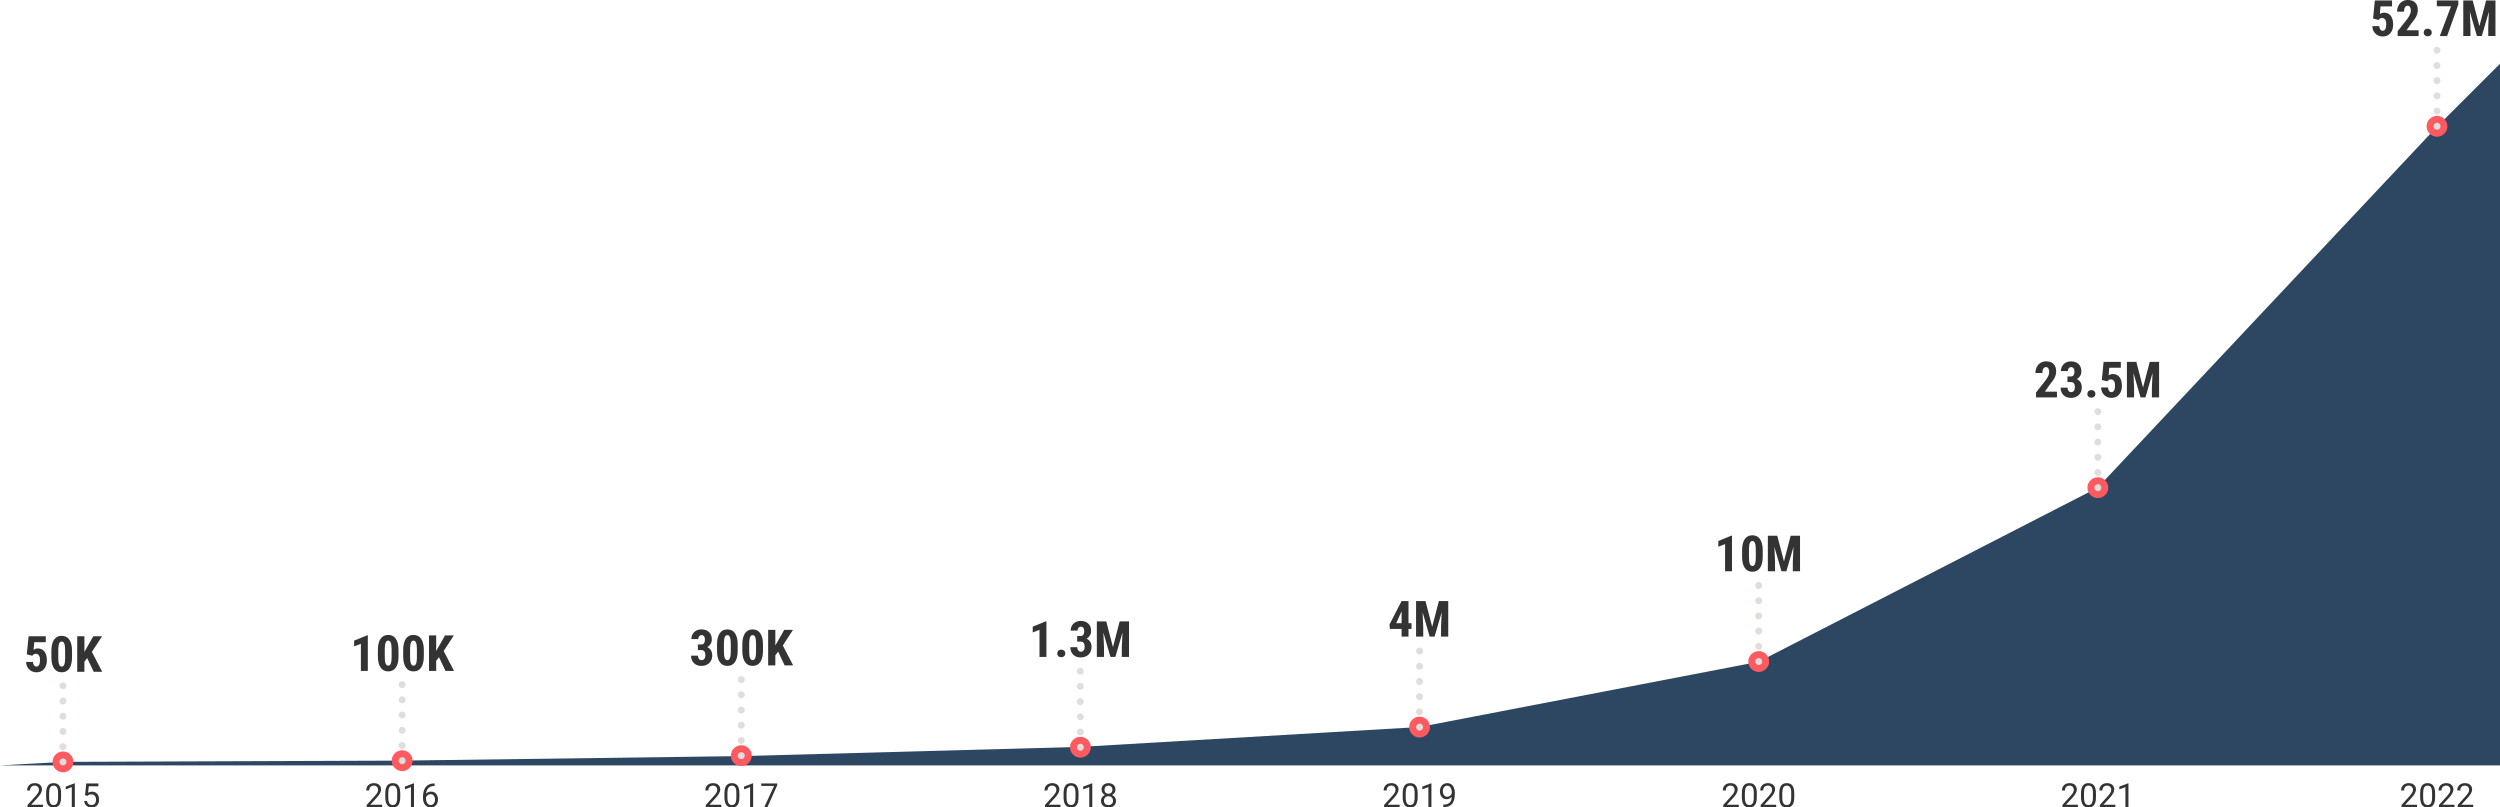 <?xml version="1.0" encoding="UTF-8"?>
<svg id="Layer_1" data-name="Layer 1" xmlns="http://www.w3.org/2000/svg" viewBox="0 0 1800.38 581.51">
  <defs>
    <style>
      .cls-1 {
        stroke-dasharray: 0 0 0 10.95;
      }

      .cls-1, .cls-2 {
        fill: none;
        stroke: #e2dddb;
        stroke-linecap: round;
        stroke-miterlimit: 10;
        stroke-width: 5px;
      }

      .cls-3 {
        fill: #ff5a5f;
      }

      .cls-4 {
        fill: #333;
      }

      .cls-5 {
        fill: #2d4762;
      }
    </style>
  </defs>
  <polygon class="cls-5" points="45.37 548.66 289.58 547.75 533.79 544.5 778 537.86 1022.21 523.56 1266.42 476.58 1510.63 351.19 1755.01 91.23 1800.38 45.9 1800.38 551.19 0 551.19 45.37 548.66"/>
  <circle class="cls-3" cx="45.35" cy="548.67" r="7.5"/>
  <g>
    <path class="cls-4" d="m31,581.28h-11.18v-1.56l5.91-6.56c.88-.99,1.48-1.8,1.81-2.42s.5-1.26.5-1.93c0-.89-.27-1.62-.81-2.19s-1.26-.86-2.16-.86c-1.08,0-1.92.31-2.51.92s-.9,1.47-.9,2.56h-2.17c0-1.57.51-2.84,1.52-3.81s2.37-1.45,4.06-1.45c1.59,0,2.84.42,3.76,1.25s1.38,1.94,1.38,3.32c0,1.68-1.07,3.68-3.21,6l-4.57,4.96h8.57v1.77Z"/>
    <path class="cls-4" d="m43.99,574c0,2.54-.43,4.43-1.3,5.66s-2.22,1.85-4.07,1.85-3.17-.6-4.04-1.81-1.33-3.01-1.36-5.41v-2.89c0-2.51.43-4.37,1.3-5.59s2.23-1.83,4.08-1.83,3.19.59,4.05,1.76,1.31,2.99,1.34,5.44v2.81Zm-2.17-2.96c0-1.84-.26-3.17-.77-4.01s-1.33-1.26-2.45-1.26-1.92.42-2.43,1.25-.77,2.12-.79,3.86v3.47c0,1.84.27,3.21.8,4.08s1.35,1.32,2.43,1.32,1.87-.41,2.38-1.24.79-2.13.81-3.91v-3.55Z"/>
    <path class="cls-4" d="m53.89,581.28h-2.18v-14.45l-4.37,1.61v-1.97l6.21-2.33h.34v17.14Z"/>
    <path class="cls-4" d="m61.24,572.72l.87-8.51h8.74v2h-6.9l-.52,4.65c.84-.49,1.79-.74,2.85-.74,1.55,0,2.79.51,3.7,1.54s1.37,2.42,1.37,4.17-.47,3.14-1.42,4.15-2.28,1.52-3.98,1.52c-1.51,0-2.74-.42-3.69-1.25s-1.5-1.99-1.63-3.47h2.05c.13.98.48,1.71,1.04,2.21s1.3.74,2.23.74c1.01,0,1.8-.34,2.37-1.03s.86-1.64.86-2.85c0-1.14-.31-2.06-.93-2.75s-1.45-1.04-2.48-1.04c-.95,0-1.69.21-2.23.62l-.57.47-1.73-.45Z"/>
  </g>
  <g>
    <path class="cls-4" d="m19.31,471.23l1.27-13.01h12.39v4.25h-8.31l-.46,5.48c.96-.64,1.95-.97,2.97-.97,2.11,0,3.74.75,4.88,2.25s1.71,3.62,1.71,6.36c0,2.57-.68,4.63-2.04,6.21s-3.18,2.36-5.45,2.36c-1.35,0-2.6-.32-3.74-.96s-2.05-1.53-2.71-2.66-1-2.43-1.01-3.87h4.92c.08,1.07.35,1.89.79,2.48s1.02.88,1.72.88c.82,0,1.45-.4,1.9-1.19s.67-1.97.67-3.54c0-1.48-.27-2.59-.8-3.34s-1.28-1.12-2.24-1.12-1.66.32-2.18.97l-.32.44-3.96-1.02Z"/>
    <path class="cls-4" d="m51.88,473.23c0,3.54-.64,6.25-1.92,8.12s-3.12,2.81-5.49,2.81-4.17-.91-5.46-2.73-1.95-4.43-2-7.83v-4.83c0-3.53.64-6.23,1.92-8.09s3.11-2.8,5.5-2.8,4.22.93,5.5,2.78,1.93,4.49,1.95,7.93v4.66Zm-4.99-5.19c0-2.02-.2-3.53-.6-4.54s-1.02-1.51-1.86-1.51c-1.58,0-2.4,1.85-2.46,5.54v6.38c0,2.06.2,3.6.61,4.61s1.03,1.51,1.89,1.51c.81,0,1.41-.47,1.8-1.42s.6-2.39.62-4.33v-6.24Z"/>
    <path class="cls-4" d="m62.82,473.93l-2.04,2.57v7.31h-5.17v-25.59h5.17v11.16l1.63-2.76,4.76-8.4h6.33l-7.33,11.25,7.45,14.34h-6.13l-4.68-9.88Z"/>
  </g>
  <circle class="cls-3" cx="289.59" cy="547.8" r="7.5"/>
  <g>
    <path class="cls-4" d="m275.23,581.28h-11.18v-1.56l5.91-6.56c.88-.99,1.48-1.8,1.81-2.42s.5-1.26.5-1.93c0-.89-.27-1.62-.81-2.19s-1.26-.86-2.16-.86c-1.08,0-1.92.31-2.51.92s-.9,1.47-.9,2.56h-2.17c0-1.57.51-2.84,1.52-3.81s2.37-1.45,4.06-1.45c1.59,0,2.84.42,3.76,1.25s1.38,1.94,1.38,3.32c0,1.68-1.07,3.68-3.21,6l-4.57,4.96h8.57v1.77Z"/>
    <path class="cls-4" d="m288.23,574c0,2.54-.43,4.43-1.3,5.66s-2.22,1.85-4.07,1.85-3.17-.6-4.04-1.81-1.33-3.01-1.36-5.41v-2.89c0-2.51.43-4.37,1.3-5.59s2.23-1.83,4.08-1.83,3.19.59,4.05,1.76,1.31,2.99,1.34,5.44v2.81Zm-2.17-2.96c0-1.84-.26-3.17-.77-4.01s-1.33-1.26-2.45-1.26-1.92.42-2.43,1.25-.77,2.12-.79,3.86v3.47c0,1.84.27,3.21.8,4.08s1.35,1.32,2.43,1.32,1.87-.41,2.38-1.24.79-2.13.81-3.91v-3.55Z"/>
    <path class="cls-4" d="m298.13,581.28h-2.18v-14.45l-4.37,1.61v-1.97l6.21-2.33h.34v17.14Z"/>
    <path class="cls-4" d="m312.99,564.2v1.84h-.4c-1.69.03-3.03.53-4.03,1.5s-1.58,2.33-1.73,4.09c.9-1.03,2.12-1.55,3.68-1.55s2.67.52,3.56,1.57,1.33,2.4,1.33,4.05c0,1.76-.48,3.16-1.44,4.22s-2.24,1.58-3.85,1.58-2.96-.63-3.97-1.88-1.52-2.87-1.52-4.85v-.83c0-3.14.67-5.54,2.01-7.2s3.33-2.51,5.98-2.55h.39Zm-2.85,7.69c-.74,0-1.43.22-2.05.67s-1.06,1-1.3,1.68v.8c0,1.41.32,2.54.95,3.4s1.42,1.29,2.37,1.29,1.74-.36,2.3-1.08.84-1.66.84-2.82-.28-2.12-.85-2.84-1.32-1.08-2.26-1.08Z"/>
  </g>
  <g>
    <path class="cls-4" d="m264.88,483.16h-4.99v-19.55l-4.87,1.88v-4.15l9.33-3.81h.53v25.63Z"/>
    <path class="cls-4" d="m287.01,472.58c0,3.54-.64,6.25-1.92,8.12s-3.11,2.81-5.49,2.81-4.17-.91-5.46-2.73-1.95-4.43-2-7.83v-4.83c0-3.53.64-6.23,1.92-8.09s3.11-2.8,5.5-2.8,4.22.93,5.5,2.78,1.93,4.49,1.95,7.93v4.66Zm-4.99-5.19c0-2.02-.2-3.53-.6-4.54s-1.02-1.51-1.86-1.51c-1.58,0-2.4,1.85-2.46,5.54v6.38c0,2.06.2,3.6.61,4.61s1.03,1.51,1.89,1.51c.81,0,1.41-.47,1.8-1.42s.6-2.39.62-4.33v-6.24Z"/>
    <path class="cls-4" d="m305.23,472.58c0,3.54-.64,6.25-1.92,8.12s-3.11,2.81-5.49,2.81-4.17-.91-5.46-2.73-1.95-4.43-2-7.83v-4.83c0-3.53.64-6.23,1.92-8.09s3.11-2.8,5.5-2.8,4.22.93,5.5,2.78,1.93,4.49,1.95,7.93v4.66Zm-4.99-5.19c0-2.02-.2-3.53-.6-4.54s-1.02-1.51-1.86-1.51c-1.58,0-2.4,1.85-2.46,5.54v6.38c0,2.06.2,3.6.61,4.61s1.03,1.51,1.89,1.51c.81,0,1.41-.47,1.8-1.42s.6-2.39.62-4.33v-6.24Z"/>
    <path class="cls-4" d="m316.16,473.29l-2.04,2.57v7.31h-5.17v-25.59h5.17v11.16l1.63-2.76,4.76-8.4h6.33l-7.33,11.25,7.45,14.34h-6.13l-4.68-9.88Z"/>
  </g>
  <circle class="cls-3" cx="533.83" cy="544.19" r="7.5"/>
  <g>
    <path class="cls-4" d="m519.47,581.28h-11.18v-1.56l5.91-6.56c.88-.99,1.48-1.8,1.81-2.42s.5-1.26.5-1.93c0-.89-.27-1.62-.81-2.19s-1.26-.86-2.16-.86c-1.08,0-1.92.31-2.51.92s-.9,1.47-.9,2.56h-2.17c0-1.57.51-2.84,1.52-3.81s2.37-1.45,4.06-1.45c1.59,0,2.84.42,3.76,1.25s1.38,1.94,1.38,3.32c0,1.68-1.07,3.68-3.21,6l-4.57,4.96h8.57v1.77Z"/>
    <path class="cls-4" d="m532.47,574c0,2.54-.43,4.43-1.3,5.66s-2.22,1.85-4.07,1.85-3.17-.6-4.04-1.81-1.33-3.01-1.36-5.41v-2.89c0-2.51.43-4.37,1.3-5.59s2.23-1.83,4.08-1.83,3.19.59,4.05,1.76,1.31,2.99,1.34,5.44v2.81Zm-2.17-2.96c0-1.84-.26-3.17-.77-4.01s-1.33-1.26-2.45-1.26-1.92.42-2.43,1.25-.77,2.12-.79,3.86v3.47c0,1.84.27,3.21.8,4.08s1.35,1.32,2.43,1.32,1.87-.41,2.38-1.24.79-2.13.81-3.91v-3.55Z"/>
    <path class="cls-4" d="m542.37,581.28h-2.18v-14.45l-4.37,1.61v-1.97l6.21-2.33h.34v17.14Z"/>
    <path class="cls-4" d="m559.74,565.43l-7.07,15.84h-2.27l7.04-15.28h-9.23v-1.78h11.53v1.22Z"/>
  </g>
  <g>
    <path class="cls-4" d="m502.6,464.13h2.41c.91,0,1.58-.32,2.01-.96s.64-1.49.64-2.56-.22-1.81-.66-2.38-1.03-.85-1.77-.85c-.69,0-1.26.27-1.7.81s-.66,1.22-.66,2.04h-4.97c0-1.34.31-2.53.92-3.59s1.48-1.89,2.58-2.49,2.34-.9,3.68-.9c2.36,0,4.2.65,5.54,1.95s2,3.08,2,5.34c0,1.16-.3,2.24-.91,3.23s-1.4,1.75-2.38,2.28c1.21.52,2.11,1.29,2.7,2.32s.89,2.25.89,3.66c0,2.27-.72,4.1-2.17,5.47s-3.35,2.06-5.7,2.06c-2.19,0-3.97-.68-5.34-2.03s-2.05-3.13-2.05-5.33h4.97c0,.91.24,1.68.72,2.3s1.09.93,1.83.93c.86,0,1.53-.32,2.03-.95s.75-1.48.75-2.53c0-2.52-.98-3.79-2.94-3.8h-2.44v-4.01Z"/>
    <path class="cls-4" d="m531.25,468.61c0,3.54-.64,6.25-1.93,8.12s-3.11,2.81-5.49,2.81-4.18-.91-5.46-2.73-1.95-4.43-1.99-7.83v-4.83c0-3.53.64-6.23,1.92-8.09s3.11-2.8,5.5-2.8,4.22.93,5.5,2.78,1.93,4.49,1.95,7.93v4.66Zm-4.99-5.19c0-2.02-.2-3.53-.6-4.54s-1.02-1.51-1.86-1.51c-1.58,0-2.4,1.85-2.46,5.54v6.38c0,2.06.2,3.6.61,4.61s1.04,1.51,1.89,1.51c.81,0,1.41-.47,1.8-1.42s.6-2.39.62-4.33v-6.24Z"/>
    <path class="cls-4" d="m549.46,468.61c0,3.54-.64,6.25-1.93,8.12s-3.11,2.81-5.49,2.81-4.18-.91-5.46-2.73-1.95-4.43-1.99-7.83v-4.83c0-3.53.64-6.23,1.92-8.09s3.11-2.8,5.5-2.8,4.22.93,5.5,2.78,1.93,4.49,1.95,7.93v4.66Zm-4.99-5.19c0-2.02-.2-3.53-.6-4.54s-1.02-1.51-1.86-1.51c-1.58,0-2.4,1.85-2.46,5.54v6.38c0,2.06.2,3.6.61,4.61s1.04,1.51,1.89,1.51c.81,0,1.41-.47,1.8-1.42s.6-2.39.62-4.33v-6.24Z"/>
    <path class="cls-4" d="m560.4,469.31l-2.04,2.57v7.31h-5.17v-25.59h5.17v11.16l1.63-2.76,4.76-8.4h6.33l-7.33,11.25,7.45,14.34h-6.13l-4.68-9.88Z"/>
  </g>
  <circle class="cls-3" cx="778.06" cy="538.11" r="7.5"/>
  <g>
    <path class="cls-4" d="m763.71,581.28h-11.18v-1.56l5.91-6.56c.88-.99,1.48-1.8,1.81-2.42s.5-1.26.5-1.93c0-.89-.27-1.62-.81-2.19s-1.26-.86-2.16-.86c-1.08,0-1.92.31-2.51.92s-.9,1.47-.9,2.56h-2.17c0-1.57.51-2.84,1.52-3.81s2.37-1.45,4.06-1.45c1.59,0,2.84.42,3.76,1.25s1.38,1.94,1.38,3.32c0,1.68-1.07,3.68-3.21,6l-4.57,4.96h8.57v1.77Z"/>
    <path class="cls-4" d="m776.7,574c0,2.54-.43,4.43-1.3,5.66s-2.22,1.85-4.07,1.85-3.17-.6-4.04-1.81-1.33-3.01-1.36-5.41v-2.89c0-2.51.43-4.37,1.3-5.59s2.23-1.83,4.08-1.83,3.19.59,4.05,1.76,1.31,2.99,1.34,5.44v2.81Zm-2.17-2.96c0-1.84-.26-3.17-.77-4.01s-1.33-1.26-2.45-1.26-1.92.42-2.43,1.25-.77,2.12-.79,3.86v3.47c0,1.84.27,3.21.8,4.08s1.35,1.32,2.43,1.32,1.87-.41,2.38-1.24.79-2.13.81-3.91v-3.55Z"/>
    <path class="cls-4" d="m786.61,581.28h-2.18v-14.45l-4.37,1.61v-1.97l6.21-2.33h.34v17.14Z"/>
    <path class="cls-4" d="m803.3,568.67c0,.85-.22,1.61-.67,2.27s-1.06,1.18-1.82,1.56c.89.38,1.6.94,2.12,1.68s.78,1.57.78,2.5c0,1.48-.5,2.65-1.49,3.53s-2.31,1.31-3.93,1.31-2.96-.44-3.94-1.32-1.48-2.05-1.48-3.52c0-.92.25-1.75.76-2.5s1.2-1.3,2.09-1.69c-.76-.38-1.36-.89-1.79-1.56s-.66-1.42-.66-2.26c0-1.44.46-2.58,1.38-3.42s2.14-1.27,3.64-1.27,2.71.42,3.64,1.27,1.39,1.98,1.39,3.42Zm-1.77,7.96c0-.95-.3-1.73-.91-2.33s-1.4-.9-2.37-.9-1.76.3-2.35.89-.88,1.38-.88,2.34.29,1.73.86,2.29,1.37.83,2.4.83,1.81-.28,2.39-.84.87-1.32.87-2.28Zm-3.26-10.86c-.85,0-1.54.26-2.07.79s-.79,1.24-.79,2.15.26,1.57.78,2.1,1.21.8,2.08.8,1.56-.27,2.08-.8.78-1.24.78-2.1-.27-1.57-.81-2.12-1.22-.82-2.05-.82Z"/>
  </g>
  <g>
    <path class="cls-4" d="m753.58,473.11h-4.99v-19.55l-4.87,1.88v-4.15l9.33-3.81h.53v25.63Z"/>
    <path class="cls-4" d="m761.39,470.58c0-.8.27-1.45.8-1.97s1.23-.77,2.08-.77,1.52.25,2.07.76.83,1.17.83,1.98-.28,1.48-.83,1.98-1.25.75-2.07.75-1.52-.25-2.07-.76-.82-1.16-.82-1.97Z"/>
    <path class="cls-4" d="m775.75,458.04h2.41c.91,0,1.58-.32,2.01-.96s.64-1.49.64-2.56-.22-1.81-.66-2.38-1.03-.85-1.77-.85c-.69,0-1.26.27-1.7.81s-.66,1.22-.66,2.04h-4.97c0-1.34.31-2.53.92-3.59s1.48-1.89,2.58-2.49,2.33-.9,3.68-.9c2.36,0,4.2.65,5.54,1.95s2,3.08,2,5.34c0,1.16-.3,2.24-.91,3.23s-1.4,1.75-2.38,2.28c1.21.52,2.11,1.29,2.7,2.32s.89,2.25.89,3.66c0,2.27-.72,4.1-2.17,5.47s-3.35,2.06-5.7,2.06c-2.19,0-3.97-.68-5.33-2.03s-2.05-3.13-2.05-5.33h4.97c0,.91.24,1.68.72,2.3s1.09.93,1.83.93c.86,0,1.53-.32,2.03-.95s.75-1.48.75-2.53c0-2.52-.98-3.79-2.94-3.8h-2.44v-4.01Z"/>
    <path class="cls-4" d="m796.67,447.51l4.83,18.51,4.82-18.51h6.75v25.59h-5.19v-6.93l.47-10.67-5.12,17.6h-3.52l-5.12-17.6.47,10.67v6.93h-5.17v-25.59h6.75Z"/>
  </g>
  <circle class="cls-3" cx="1022.3" cy="523.61" r="7.5"/>
  <g>
    <path class="cls-4" d="m1007.94,581.28h-11.18v-1.56l5.91-6.56c.88-.99,1.48-1.8,1.81-2.42s.5-1.26.5-1.93c0-.89-.27-1.62-.81-2.19s-1.26-.86-2.16-.86c-1.08,0-1.92.31-2.51.92s-.9,1.47-.9,2.56h-2.17c0-1.57.51-2.84,1.52-3.81s2.37-1.45,4.06-1.45c1.59,0,2.84.42,3.76,1.25s1.38,1.94,1.38,3.32c0,1.68-1.07,3.68-3.21,6l-4.57,4.96h8.57v1.77Z"/>
    <path class="cls-4" d="m1020.94,574c0,2.54-.43,4.43-1.3,5.66s-2.22,1.85-4.07,1.85-3.17-.6-4.04-1.81-1.33-3.01-1.36-5.41v-2.89c0-2.51.43-4.37,1.3-5.59s2.23-1.83,4.08-1.83,3.19.59,4.05,1.76,1.31,2.99,1.34,5.44v2.81Zm-2.17-2.96c0-1.84-.26-3.17-.77-4.01s-1.33-1.26-2.45-1.26-1.92.42-2.43,1.25-.77,2.12-.79,3.86v3.47c0,1.84.27,3.21.8,4.08s1.35,1.32,2.43,1.32,1.87-.41,2.38-1.24.79-2.13.81-3.91v-3.55Z"/>
    <path class="cls-4" d="m1030.84,581.28h-2.18v-14.45l-4.37,1.61v-1.97l6.21-2.33h.34v17.14Z"/>
    <path class="cls-4" d="m1045.5,573.78c-.45.54-.99.97-1.62,1.3s-1.32.49-2.07.49c-.98,0-1.84-.24-2.57-.73s-1.29-1.17-1.69-2.04-.6-1.85-.6-2.91c0-1.14.22-2.17.65-3.08s1.05-1.61,1.85-2.1,1.73-.73,2.79-.73c1.69,0,3.02.63,3.99,1.89s1.46,2.98,1.46,5.16v.63c0,3.32-.66,5.74-1.97,7.27s-3.29,2.31-5.94,2.35h-.42v-1.84h.46c1.79-.03,3.16-.5,4.12-1.4s1.48-2.33,1.57-4.28Zm-3.34,0c.73,0,1.4-.22,2.01-.67s1.06-1,1.34-1.65v-.87c0-1.42-.31-2.58-.93-3.47s-1.4-1.34-2.34-1.34-1.72.37-2.3,1.1-.87,1.69-.87,2.89.28,2.12.84,2.88,1.31,1.13,2.24,1.13Z"/>
  </g>
  <g>
    <path class="cls-4" d="m1014.33,448.79h2.18v4.13h-2.18v5.54h-4.97v-5.54h-8.47l-.23-3.22,8.68-16.84h4.99v15.93Zm-8.84,0h3.87v-8.56l-.11.19-3.76,8.37Z"/>
    <path class="cls-4" d="m1026.56,432.87l4.83,18.51,4.82-18.51h6.75v25.59h-5.19v-6.93l.47-10.67-5.12,17.6h-3.52l-5.12-17.6.47,10.67v6.93h-5.17v-25.59h6.75Z"/>
  </g>
  <circle class="cls-3" cx="1266.54" cy="476.4" r="7.5"/>
  <g>
    <path class="cls-4" d="m1252.18,581.28h-11.18v-1.56l5.91-6.56c.88-.99,1.48-1.8,1.81-2.42s.5-1.26.5-1.93c0-.89-.27-1.62-.81-2.19s-1.26-.86-2.16-.86c-1.08,0-1.92.31-2.51.92s-.9,1.47-.9,2.56h-2.17c0-1.57.51-2.84,1.52-3.81s2.37-1.45,4.06-1.45c1.59,0,2.84.42,3.76,1.25s1.38,1.94,1.38,3.32c0,1.68-1.07,3.68-3.21,6l-4.57,4.96h8.57v1.77Z"/>
    <path class="cls-4" d="m1265.18,574c0,2.54-.43,4.43-1.3,5.66s-2.22,1.85-4.07,1.85-3.17-.6-4.04-1.81-1.33-3.01-1.36-5.41v-2.89c0-2.51.43-4.37,1.3-5.59s2.23-1.83,4.08-1.83,3.19.59,4.05,1.76,1.31,2.99,1.34,5.44v2.81Zm-2.17-2.96c0-1.84-.26-3.17-.77-4.01s-1.33-1.26-2.45-1.26-1.92.42-2.43,1.25-.77,2.12-.79,3.86v3.47c0,1.84.27,3.21.8,4.08s1.35,1.32,2.43,1.32,1.87-.41,2.38-1.24.79-2.13.81-3.91v-3.55Z"/>
    <path class="cls-4" d="m1279.13,581.28h-11.18v-1.56l5.91-6.56c.88-.99,1.48-1.8,1.81-2.42s.5-1.26.5-1.93c0-.89-.27-1.62-.81-2.19s-1.26-.86-2.16-.86c-1.08,0-1.92.31-2.51.92s-.9,1.47-.9,2.56h-2.17c0-1.57.51-2.84,1.52-3.81s2.37-1.45,4.06-1.45c1.59,0,2.84.42,3.76,1.25s1.38,1.94,1.38,3.32c0,1.68-1.07,3.68-3.21,6l-4.57,4.96h8.57v1.77Z"/>
    <path class="cls-4" d="m1292.13,574c0,2.54-.43,4.43-1.3,5.66s-2.22,1.85-4.07,1.85-3.17-.6-4.04-1.81-1.33-3.01-1.36-5.41v-2.89c0-2.51.43-4.37,1.3-5.59s2.23-1.83,4.08-1.83,3.19.59,4.05,1.76,1.31,2.99,1.34,5.44v2.81Zm-2.17-2.96c0-1.84-.26-3.17-.77-4.01s-1.33-1.26-2.45-1.26-1.92.42-2.43,1.25-.77,2.12-.79,3.86v3.47c0,1.84.27,3.21.8,4.08s1.35,1.32,2.43,1.32,1.87-.41,2.38-1.24.79-2.13.81-3.91v-3.55Z"/>
  </g>
  <g>
    <path class="cls-4" d="m1247.3,411.4h-4.99v-19.55l-4.87,1.88v-4.15l9.33-3.81h.53v25.63Z"/>
    <path class="cls-4" d="m1269.43,400.82c0,3.54-.64,6.25-1.93,8.12s-3.11,2.81-5.49,2.81-4.18-.91-5.46-2.73-1.95-4.43-1.99-7.83v-4.83c0-3.53.64-6.23,1.92-8.09s3.11-2.8,5.5-2.8,4.22.93,5.5,2.78,1.93,4.49,1.95,7.93v4.66Zm-4.99-5.19c0-2.02-.2-3.53-.6-4.54s-1.02-1.51-1.86-1.51c-1.58,0-2.4,1.85-2.46,5.54v6.38c0,2.06.2,3.6.61,4.61s1.04,1.51,1.89,1.51c.81,0,1.41-.47,1.8-1.42s.6-2.39.62-4.33v-6.24Z"/>
    <path class="cls-4" d="m1279.9,385.81l4.83,18.51,4.82-18.51h6.75v25.59h-5.19v-6.93l.47-10.67-5.12,17.6h-3.52l-5.12-17.6.47,10.67v6.93h-5.17v-25.59h6.75Z"/>
  </g>
  <circle class="cls-3" cx="1510.77" cy="351.19" r="7.5"/>
  <g>
    <path class="cls-4" d="m1496.42,581.28h-11.18v-1.56l5.91-6.56c.88-.99,1.48-1.8,1.81-2.42s.5-1.26.5-1.93c0-.89-.27-1.62-.81-2.19s-1.26-.86-2.16-.86c-1.08,0-1.92.31-2.51.92s-.9,1.47-.9,2.56h-2.17c0-1.57.51-2.84,1.52-3.81s2.37-1.45,4.06-1.45c1.59,0,2.84.42,3.76,1.25s1.38,1.94,1.38,3.32c0,1.68-1.07,3.68-3.21,6l-4.57,4.96h8.57v1.77Z"/>
    <path class="cls-4" d="m1509.41,574c0,2.54-.43,4.43-1.3,5.66s-2.22,1.85-4.07,1.85-3.17-.6-4.04-1.81-1.33-3.01-1.36-5.41v-2.89c0-2.51.43-4.37,1.3-5.59s2.23-1.83,4.08-1.83,3.19.59,4.05,1.76,1.31,2.99,1.34,5.44v2.81Zm-2.17-2.96c0-1.84-.26-3.17-.77-4.01s-1.33-1.26-2.45-1.26-1.92.42-2.43,1.25-.77,2.12-.79,3.86v3.47c0,1.84.27,3.21.8,4.08s1.35,1.32,2.43,1.32,1.87-.41,2.38-1.24.79-2.13.81-3.91v-3.55Z"/>
    <path class="cls-4" d="m1523.37,581.28h-11.18v-1.56l5.91-6.56c.88-.99,1.48-1.8,1.81-2.42s.5-1.26.5-1.93c0-.89-.27-1.62-.81-2.19s-1.26-.86-2.16-.86c-1.08,0-1.92.31-2.51.92s-.9,1.47-.9,2.56h-2.17c0-1.57.51-2.84,1.52-3.81s2.37-1.45,4.06-1.45c1.59,0,2.84.42,3.76,1.25s1.38,1.94,1.38,3.32c0,1.68-1.07,3.68-3.21,6l-4.57,4.96h8.57v1.77Z"/>
    <path class="cls-4" d="m1532.79,581.28h-2.18v-14.45l-4.37,1.61v-1.97l6.21-2.33h.34v17.14Z"/>
  </g>
  <g>
    <path class="cls-4" d="m1481.32,286.19h-15.08v-3.52l6.93-8.81c.88-1.22,1.53-2.29,1.94-3.21s.62-1.8.62-2.65c0-1.14-.2-2.03-.59-2.67s-.96-.97-1.7-.97c-.81,0-1.45.38-1.92,1.12s-.71,1.8-.71,3.16h-4.99c0-1.57.33-3.01.98-4.31s1.56-2.31,2.74-3.03,2.51-1.08,4-1.08c2.29,0,4.06.63,5.32,1.89s1.89,3.05,1.89,5.37c0,1.44-.35,2.9-1.05,4.39s-1.96,3.31-3.79,5.48l-3.29,4.69h8.7v4.13Z"/>
    <path class="cls-4" d="m1488.88,271.12h2.41c.91,0,1.58-.32,2.01-.96s.64-1.49.64-2.56-.22-1.81-.66-2.38-1.03-.85-1.77-.85c-.69,0-1.26.27-1.7.81s-.66,1.22-.66,2.04h-4.97c0-1.34.31-2.53.92-3.59s1.48-1.89,2.58-2.49,2.33-.9,3.68-.9c2.36,0,4.2.65,5.54,1.95s2,3.08,2,5.34c0,1.16-.3,2.24-.91,3.23s-1.4,1.75-2.38,2.28c1.21.52,2.11,1.29,2.7,2.32s.89,2.25.89,3.66c0,2.27-.72,4.1-2.17,5.47s-3.35,2.06-5.7,2.06c-2.19,0-3.97-.68-5.33-2.03s-2.05-3.13-2.05-5.33h4.97c0,.91.24,1.68.72,2.3s1.09.93,1.83.93c.86,0,1.53-.32,2.03-.95s.75-1.48.75-2.53c0-2.52-.98-3.79-2.94-3.8h-2.44v-4.01Z"/>
    <path class="cls-4" d="m1503.21,283.66c0-.8.27-1.45.8-1.97s1.23-.77,2.08-.77,1.52.25,2.07.76.83,1.17.83,1.98-.28,1.48-.83,1.98-1.25.75-2.07.75-1.52-.25-2.07-.76-.82-1.16-.82-1.97Z"/>
    <path class="cls-4" d="m1513.65,273.6l1.27-13.01h12.39v4.25h-8.31l-.46,5.48c.96-.64,1.95-.97,2.97-.97,2.11,0,3.74.75,4.88,2.25s1.71,3.62,1.71,6.36c0,2.57-.68,4.63-2.04,6.21s-3.18,2.36-5.45,2.36c-1.35,0-2.6-.32-3.74-.96s-2.05-1.53-2.72-2.66-1-2.43-1.01-3.87h4.92c.08,1.07.35,1.89.79,2.48s1.02.88,1.72.88c.82,0,1.45-.4,1.9-1.19s.67-1.97.67-3.54c0-1.48-.27-2.59-.8-3.34s-1.28-1.12-2.24-1.12-1.66.32-2.18.97l-.32.44-3.96-1.02Z"/>
    <path class="cls-4" d="m1538.48,260.59l4.83,18.51,4.82-18.51h6.75v25.59h-5.19v-6.93l.47-10.67-5.12,17.6h-3.52l-5.12-17.6.47,10.67v6.93h-5.17v-25.59h6.75Z"/>
  </g>
  <g>
    <line class="cls-2" x1="45.35" y1="493.9" x2="45.35" y2="493.9"/>
    <line class="cls-1" x1="45.35" y1="504.86" x2="45.35" y2="543.19"/>
    <line class="cls-2" x1="45.35" y1="548.67" x2="45.35" y2="548.67"/>
  </g>
  <g>
    <line class="cls-2" x1="289.59" y1="493.03" x2="289.59" y2="493.03"/>
    <line class="cls-1" x1="289.59" y1="503.98" x2="289.59" y2="542.32"/>
    <line class="cls-2" x1="289.59" y1="547.8" x2="289.59" y2="547.8"/>
  </g>
  <g>
    <line class="cls-2" x1="533.83" y1="489.41" x2="533.83" y2="489.41"/>
    <line class="cls-1" x1="533.83" y1="500.37" x2="533.83" y2="538.7"/>
    <line class="cls-2" x1="533.83" y1="544.18" x2="533.83" y2="544.18"/>
  </g>
  <g>
    <line class="cls-2" x1="778" y1="483.34" x2="778" y2="483.34"/>
    <line class="cls-1" x1="778" y1="494.29" x2="778" y2="532.63"/>
    <line class="cls-2" x1="778" y1="538.11" x2="778" y2="538.11"/>
  </g>
  <g>
    <line class="cls-2" x1="1022.3" y1="468.84" x2="1022.3" y2="468.84"/>
    <line class="cls-1" x1="1022.3" y1="479.8" x2="1022.3" y2="518.13"/>
    <line class="cls-2" x1="1022.3" y1="523.61" x2="1022.3" y2="523.61"/>
  </g>
  <g>
    <line class="cls-2" x1="1266.54" y1="421.63" x2="1266.54" y2="421.63"/>
    <line class="cls-1" x1="1266.54" y1="432.59" x2="1266.54" y2="470.92"/>
    <line class="cls-2" x1="1266.54" y1="476.4" x2="1266.54" y2="476.4"/>
  </g>
  <g>
    <line class="cls-2" x1="1510.77" y1="296.42" x2="1510.77" y2="296.42"/>
    <line class="cls-1" x1="1510.77" y1="307.38" x2="1510.77" y2="345.71"/>
    <line class="cls-2" x1="1510.77" y1="351.19" x2="1510.77" y2="351.19"/>
  </g>
  <g>
    <path class="cls-4" d="m1740.66,581.28h-11.18v-1.56l5.91-6.56c.88-.99,1.48-1.8,1.81-2.42s.5-1.26.5-1.93c0-.89-.27-1.62-.81-2.19s-1.26-.86-2.16-.86c-1.08,0-1.92.31-2.51.92s-.9,1.47-.9,2.56h-2.17c0-1.57.51-2.84,1.52-3.81s2.37-1.45,4.06-1.45c1.59,0,2.84.42,3.76,1.25s1.38,1.94,1.38,3.32c0,1.68-1.07,3.68-3.21,6l-4.57,4.96h8.57v1.77Z"/>
    <path class="cls-4" d="m1753.65,574c0,2.54-.43,4.43-1.3,5.66s-2.22,1.85-4.07,1.85-3.17-.6-4.04-1.81-1.33-3.01-1.36-5.41v-2.89c0-2.51.43-4.37,1.3-5.59s2.23-1.83,4.08-1.83,3.19.59,4.05,1.76,1.31,2.99,1.34,5.44v2.81Zm-2.17-2.96c0-1.84-.26-3.17-.77-4.01s-1.33-1.26-2.45-1.26-1.92.42-2.43,1.25-.77,2.12-.79,3.86v3.47c0,1.84.27,3.21.8,4.08s1.35,1.32,2.43,1.32,1.87-.41,2.38-1.24.79-2.13.81-3.91v-3.55Z"/>
    <path class="cls-4" d="m1767.61,581.28h-11.18v-1.56l5.91-6.56c.88-.99,1.48-1.8,1.81-2.42s.5-1.26.5-1.93c0-.89-.27-1.62-.81-2.19s-1.26-.86-2.16-.86c-1.08,0-1.92.31-2.51.92s-.9,1.47-.9,2.56h-2.17c0-1.57.51-2.84,1.52-3.81s2.37-1.45,4.06-1.45c1.59,0,2.84.42,3.76,1.25s1.38,1.94,1.38,3.32c0,1.68-1.07,3.68-3.21,6l-4.57,4.96h8.57v1.77Z"/>
    <path class="cls-4" d="m1781.09,581.28h-11.18v-1.56l5.91-6.56c.88-.99,1.48-1.8,1.81-2.42s.5-1.26.5-1.93c0-.89-.27-1.62-.81-2.19s-1.26-.86-2.16-.86c-1.08,0-1.92.31-2.51.92s-.9,1.47-.9,2.56h-2.17c0-1.57.51-2.84,1.52-3.81s2.37-1.45,4.06-1.45c1.59,0,2.84.42,3.76,1.25s1.38,1.94,1.38,3.32c0,1.68-1.07,3.68-3.21,6l-4.57,4.96h8.57v1.77Z"/>
  </g>
  <circle class="cls-3" cx="1755.01" cy="90.95" r="7.5"/>
  <g>
    <path class="cls-4" d="m1708.98,13.36l1.27-13.01h12.39v4.25h-8.31l-.46,5.48c.96-.64,1.95-.97,2.97-.97,2.11,0,3.74.75,4.88,2.25s1.71,3.62,1.71,6.36c0,2.57-.68,4.63-2.04,6.21s-3.18,2.36-5.45,2.36c-1.35,0-2.6-.32-3.74-.96s-2.05-1.53-2.71-2.66-1-2.43-1.01-3.87h4.92c.08,1.07.35,1.89.79,2.48s1.02.88,1.72.88c.82,0,1.45-.4,1.9-1.19s.67-1.97.67-3.54c0-1.48-.27-2.59-.8-3.34s-1.28-1.12-2.24-1.12-1.66.32-2.18.97l-.32.44-3.96-1.02Z"/>
    <path class="cls-4" d="m1741.77,25.95h-15.08v-3.52l6.93-8.81c.88-1.22,1.53-2.29,1.94-3.21s.62-1.8.62-2.65c0-1.14-.2-2.03-.59-2.67s-.96-.97-1.7-.97c-.81,0-1.45.38-1.92,1.12s-.71,1.8-.71,3.16h-4.99c0-1.57.33-3.01.98-4.31s1.56-2.31,2.74-3.03,2.51-1.08,4-1.08c2.29,0,4.06.63,5.32,1.89s1.89,3.05,1.89,5.37c0,1.44-.35,2.9-1.04,4.39s-1.96,3.31-3.79,5.48l-3.29,4.69h8.7v4.13Z"/>
    <path class="cls-4" d="m1745.44,23.41c0-.8.27-1.45.8-1.97s1.23-.77,2.08-.77,1.52.25,2.07.76.83,1.17.83,1.98-.28,1.48-.83,1.98-1.25.75-2.07.75-1.52-.25-2.06-.76-.82-1.16-.82-1.97Z"/>
    <path class="cls-4" d="m1770.38,3.22l-8.09,22.73h-5.26l8.12-21.46h-10.27V.35h15.49v2.87Z"/>
    <path class="cls-4" d="m1780.72.35l4.83,18.51,4.82-18.51h6.75v25.59h-5.19v-6.93l.47-10.67-5.12,17.6h-3.52l-5.12-17.6.47,10.67v6.93h-5.17V.35h6.75Z"/>
  </g>
  <g>
    <line class="cls-2" x1="1755.01" y1="36.18" x2="1755.01" y2="36.18"/>
    <line class="cls-1" x1="1755.01" y1="47.13" x2="1755.01" y2="85.47"/>
    <line class="cls-2" x1="1755.01" y1="90.95" x2="1755.01" y2="90.95"/>
  </g>
</svg>
